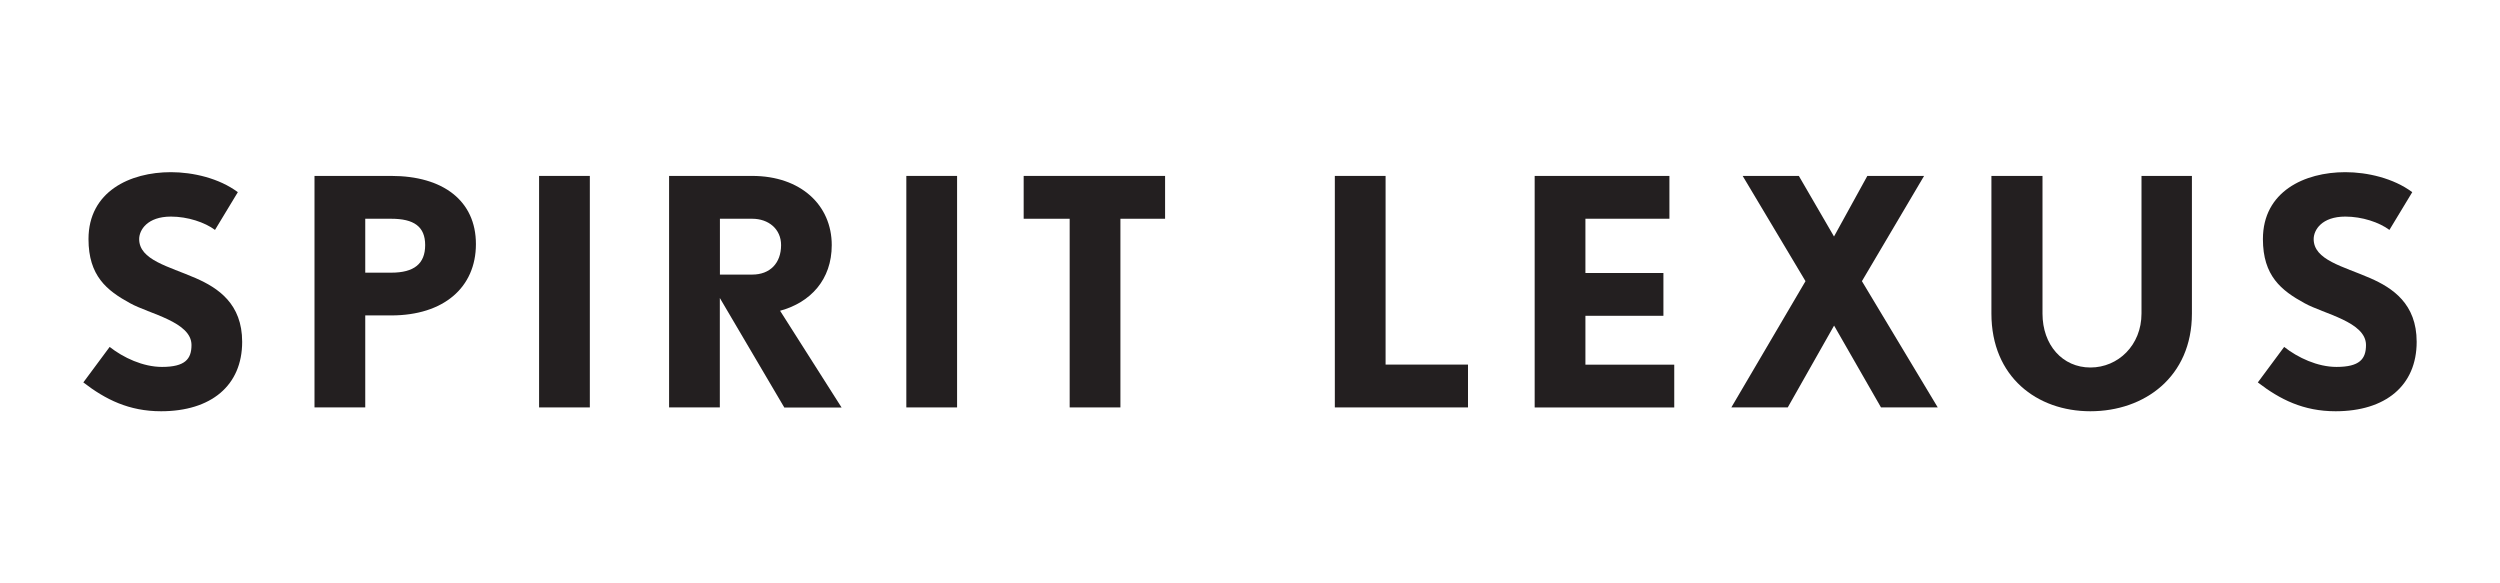 <?xml version="1.0" encoding="UTF-8"?>
<svg id="Layer_2" data-name="Layer 2" xmlns="http://www.w3.org/2000/svg" viewBox="0 0 300 70">
  <defs>
    <style>
      .cls-1 {
        fill: #231f20;
      }
    </style>
  </defs>
  <path class="cls-1" d="M19.32,49.35c-3.84,0-6.66-1.41-9.32-3.46l3.16-4.26c1.64,1.29,4,2.4,6.28,2.4,2.78,0,3.54-.95,3.54-2.63,0-2.78-5.06-3.73-7.38-5.02-2.78-1.52-4.98-3.27-4.98-7.69,0-5.71,4.98-8.03,9.89-8.03,2.63,0,5.78.72,8.03,2.4l-2.74,4.53c-1.22-.91-3.27-1.6-5.29-1.6-2.82,0-3.81,1.6-3.81,2.7,0,2.51,3.54,3.27,6.77,4.68,2.7,1.18,5.59,3.08,5.59,7.65,0,5.25-3.73,8.33-9.74,8.33Z"/>
  <path class="cls-1" d="M46.95,37.85h-3.12v11.04h-6.09v-27.78h9.21c6.2,0,10.16,2.97,10.16,8.18s-3.88,8.56-10.16,8.56ZM46.95,26.25h-3.12v6.47h3.12c2.74,0,4.07-1.07,4.07-3.31s-1.37-3.16-4.07-3.16Z"/>
  <path class="cls-1" d="M64.69,48.89v-27.78h6.09v27.78h-6.09Z"/>
  <path class="cls-1" d="M94.11,48.89l-7.73-13.13v13.13h-6.09v-27.78h9.97c5.82,0,9.55,3.5,9.55,8.3,0,4.15-2.55,6.89-6.2,7.88l7.38,11.61h-6.89ZM90.27,26.25h-3.88v6.7h3.88c2.13,0,3.46-1.37,3.46-3.54,0-1.94-1.52-3.16-3.46-3.16Z"/>
  <path class="cls-1" d="M108.76,48.89v-27.78h6.09v27.78h-6.09Z"/>
  <path class="cls-1" d="M134.45,26.25v22.64h-6.09v-22.64h-5.52v-5.14h16.97v5.14h-5.37Z"/>
  <path class="cls-1" d="M160.18,48.89v-27.78h6.09v22.64h9.89v5.14h-15.98Z"/>
  <path class="cls-1" d="M184.16,48.89v-27.78h16.17v5.14h-10.08v6.51h9.36v5.14h-9.36v5.86h10.66v5.14h-16.74Z"/>
  <path class="cls-1" d="M225.72,48.89l-5.63-9.82-5.56,9.82h-6.77l8.9-15.15-7.54-12.63h6.74l4.22,7.27,4-7.27h6.81l-7.46,12.63,9.1,15.15h-6.81Z"/>
  <path class="cls-1" d="M250.84,49.35c-6.39,0-11.87-4.11-11.87-11.72v-16.52h6.13v16.52c0,3.77,2.4,6.47,5.75,6.47s6.13-2.7,6.13-6.47v-16.52h6.05v16.52c0,7.61-5.71,11.72-12.18,11.72Z"/>
  <path class="cls-1" d="M280.26,49.35c-3.84,0-6.66-1.41-9.32-3.46l3.16-4.26c1.64,1.29,4,2.4,6.28,2.4,2.78,0,3.54-.95,3.54-2.63,0-2.78-5.06-3.73-7.38-5.02-2.78-1.52-4.99-3.27-4.99-7.69,0-5.71,4.99-8.03,9.89-8.03,2.63,0,5.78.72,8.03,2.4l-2.74,4.53c-1.22-.91-3.27-1.6-5.29-1.6-2.82,0-3.8,1.6-3.8,2.7,0,2.51,3.54,3.27,6.77,4.68,2.7,1.18,5.59,3.08,5.59,7.65,0,5.25-3.73,8.33-9.74,8.33Z"/>
</svg>